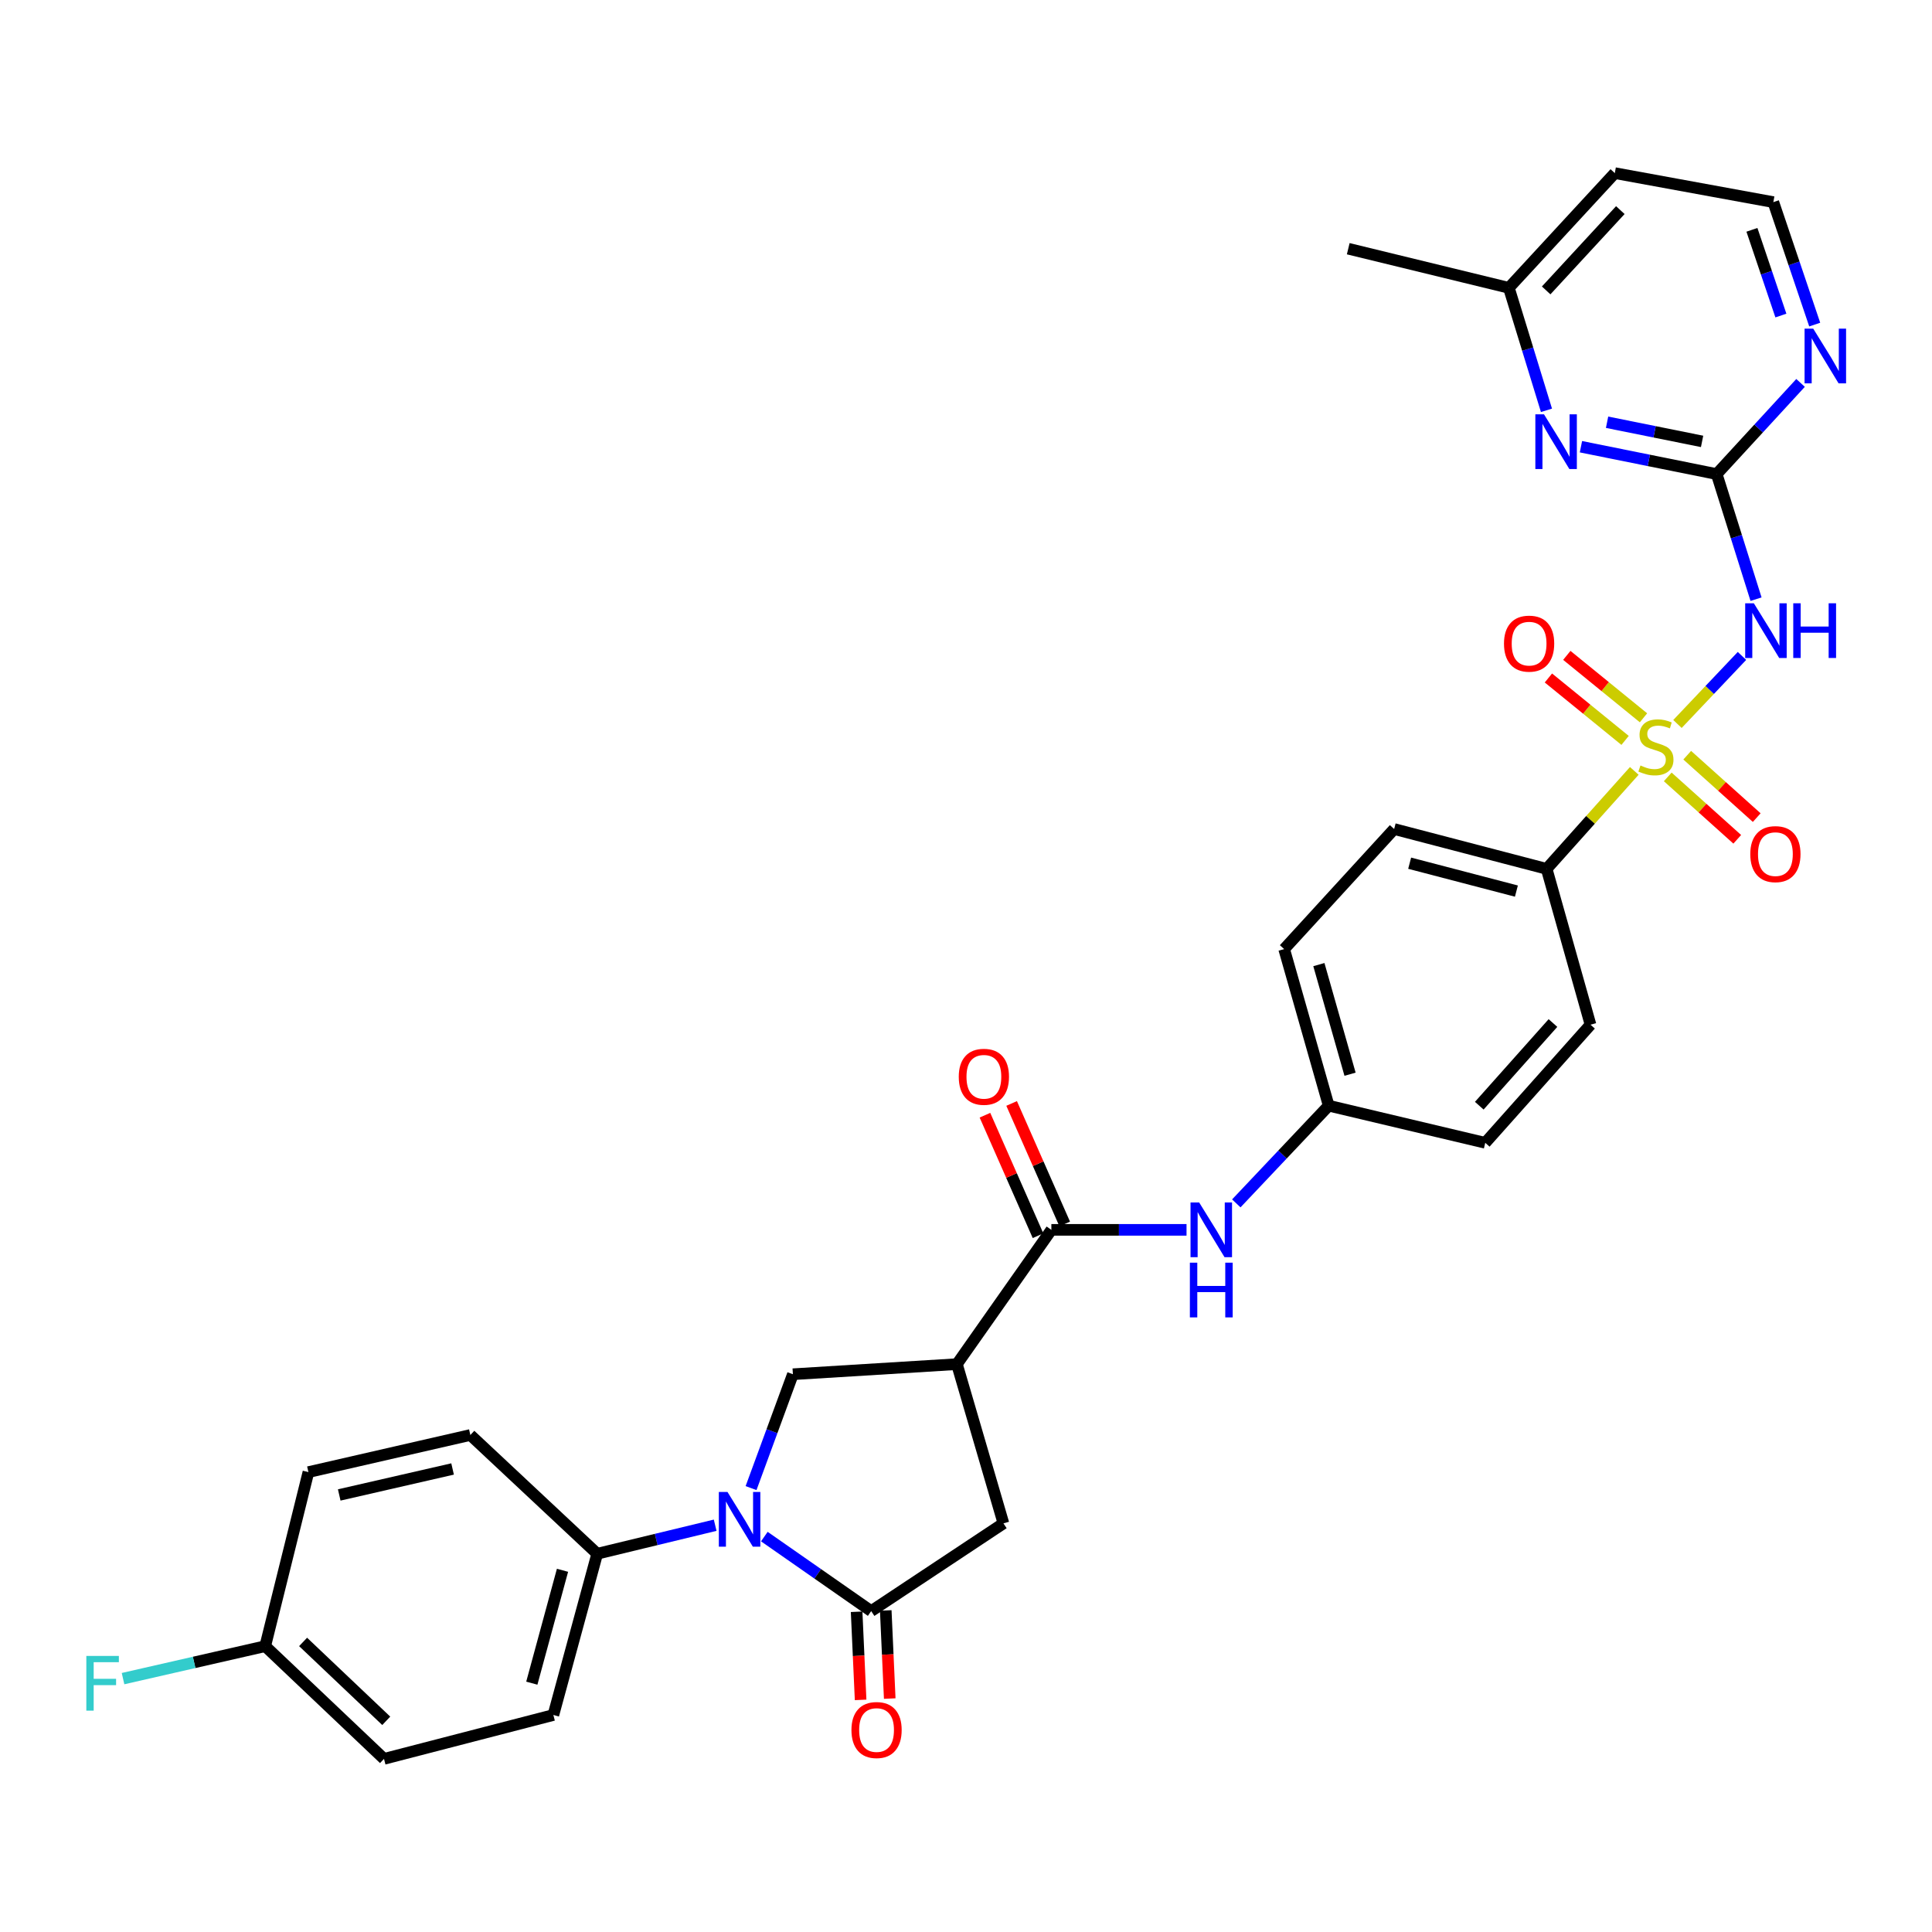 <?xml version='1.0' encoding='iso-8859-1'?>
<svg version='1.1' baseProfile='full'
              xmlns='http://www.w3.org/2000/svg'
                      xmlns:rdkit='http://www.rdkit.org/xml'
                      xmlns:xlink='http://www.w3.org/1999/xlink'
                  xml:space='preserve'
width='1000px' height='1000px' viewBox='0 0 1000 1000'>
<!-- END OF HEADER -->
<rect style='opacity:1.0;fill:#FFFFFF;stroke:none' width='1000' height='1000' x='0' y='0'> </rect>
<path class='bond-1' d='M 868.254,374.729 L 884.948,357.116' style='fill:none;fill-rule:evenodd;stroke:#CCCC00;stroke-width:6px;stroke-linecap:butt;stroke-linejoin:miter;stroke-opacity:1' />
<path class='bond-1' d='M 884.948,357.116 L 901.643,339.503' style='fill:none;fill-rule:evenodd;stroke:#0000FF;stroke-width:6px;stroke-linecap:butt;stroke-linejoin:miter;stroke-opacity:1' />
<path class='bond-9' d='M 845.904,399.013 L 823.221,424.368' style='fill:none;fill-rule:evenodd;stroke:#CCCC00;stroke-width:6px;stroke-linecap:butt;stroke-linejoin:miter;stroke-opacity:1' />
<path class='bond-9' d='M 823.221,424.368 L 800.539,449.722' style='fill:none;fill-rule:evenodd;stroke:#000000;stroke-width:6px;stroke-linecap:butt;stroke-linejoin:miter;stroke-opacity:1' />
<path class='bond-12' d='M 863.222,402.124 L 881.211,418.274' style='fill:none;fill-rule:evenodd;stroke:#CCCC00;stroke-width:6px;stroke-linecap:butt;stroke-linejoin:miter;stroke-opacity:1' />
<path class='bond-12' d='M 881.211,418.274 L 899.199,434.424' style='fill:none;fill-rule:evenodd;stroke:#FF0000;stroke-width:6px;stroke-linecap:butt;stroke-linejoin:miter;stroke-opacity:1' />
<path class='bond-12' d='M 873.302,390.896 L 891.291,407.046' style='fill:none;fill-rule:evenodd;stroke:#CCCC00;stroke-width:6px;stroke-linecap:butt;stroke-linejoin:miter;stroke-opacity:1' />
<path class='bond-12' d='M 891.291,407.046 L 909.279,423.196' style='fill:none;fill-rule:evenodd;stroke:#FF0000;stroke-width:6px;stroke-linecap:butt;stroke-linejoin:miter;stroke-opacity:1' />
<path class='bond-13' d='M 850.671,371.529 L 830.825,355.375' style='fill:none;fill-rule:evenodd;stroke:#CCCC00;stroke-width:6px;stroke-linecap:butt;stroke-linejoin:miter;stroke-opacity:1' />
<path class='bond-13' d='M 830.825,355.375 L 810.979,339.221' style='fill:none;fill-rule:evenodd;stroke:#FF0000;stroke-width:6px;stroke-linecap:butt;stroke-linejoin:miter;stroke-opacity:1' />
<path class='bond-13' d='M 841.146,383.231 L 821.3,367.077' style='fill:none;fill-rule:evenodd;stroke:#CCCC00;stroke-width:6px;stroke-linecap:butt;stroke-linejoin:miter;stroke-opacity:1' />
<path class='bond-13' d='M 821.3,367.077 L 801.454,350.924' style='fill:none;fill-rule:evenodd;stroke:#FF0000;stroke-width:6px;stroke-linecap:butt;stroke-linejoin:miter;stroke-opacity:1' />
<path class='bond-0' d='M 388.745,770.236 L 399.573,740.767' style='fill:none;fill-rule:evenodd;stroke:#0000FF;stroke-width:6px;stroke-linecap:butt;stroke-linejoin:miter;stroke-opacity:1' />
<path class='bond-0' d='M 399.573,740.767 L 410.402,711.297' style='fill:none;fill-rule:evenodd;stroke:#000000;stroke-width:6px;stroke-linecap:butt;stroke-linejoin:miter;stroke-opacity:1' />
<path class='bond-11' d='M 370.171,789.452 L 339.644,796.835' style='fill:none;fill-rule:evenodd;stroke:#0000FF;stroke-width:6px;stroke-linecap:butt;stroke-linejoin:miter;stroke-opacity:1' />
<path class='bond-11' d='M 339.644,796.835 L 309.116,804.217' style='fill:none;fill-rule:evenodd;stroke:#000000;stroke-width:6px;stroke-linecap:butt;stroke-linejoin:miter;stroke-opacity:1' />
<path class='bond-34' d='M 395.623,795.336 L 423.273,814.622' style='fill:none;fill-rule:evenodd;stroke:#0000FF;stroke-width:6px;stroke-linecap:butt;stroke-linejoin:miter;stroke-opacity:1' />
<path class='bond-34' d='M 423.273,814.622 L 450.923,833.908' style='fill:none;fill-rule:evenodd;stroke:#000000;stroke-width:6px;stroke-linecap:butt;stroke-linejoin:miter;stroke-opacity:1' />
<path class='bond-4' d='M 908.924,310.132 L 898.74,277.757' style='fill:none;fill-rule:evenodd;stroke:#0000FF;stroke-width:6px;stroke-linecap:butt;stroke-linejoin:miter;stroke-opacity:1' />
<path class='bond-4' d='M 898.74,277.757 L 888.556,245.382' style='fill:none;fill-rule:evenodd;stroke:#000000;stroke-width:6px;stroke-linecap:butt;stroke-linejoin:miter;stroke-opacity:1' />
<path class='bond-2' d='M 450.923,833.908 L 519.382,788.5' style='fill:none;fill-rule:evenodd;stroke:#000000;stroke-width:6px;stroke-linecap:butt;stroke-linejoin:miter;stroke-opacity:1' />
<path class='bond-15' d='M 443.386,834.249 L 444.419,857.055' style='fill:none;fill-rule:evenodd;stroke:#000000;stroke-width:6px;stroke-linecap:butt;stroke-linejoin:miter;stroke-opacity:1' />
<path class='bond-15' d='M 444.419,857.055 L 445.451,879.86' style='fill:none;fill-rule:evenodd;stroke:#FF0000;stroke-width:6px;stroke-linecap:butt;stroke-linejoin:miter;stroke-opacity:1' />
<path class='bond-15' d='M 458.459,833.567 L 459.492,856.372' style='fill:none;fill-rule:evenodd;stroke:#000000;stroke-width:6px;stroke-linecap:butt;stroke-linejoin:miter;stroke-opacity:1' />
<path class='bond-15' d='M 459.492,856.372 L 460.524,879.177' style='fill:none;fill-rule:evenodd;stroke:#FF0000;stroke-width:6px;stroke-linecap:butt;stroke-linejoin:miter;stroke-opacity:1' />
<path class='bond-3' d='M 495.299,706.075 L 544.186,636.568' style='fill:none;fill-rule:evenodd;stroke:#000000;stroke-width:6px;stroke-linecap:butt;stroke-linejoin:miter;stroke-opacity:1' />
<path class='bond-6' d='M 495.299,706.075 L 410.402,711.297' style='fill:none;fill-rule:evenodd;stroke:#000000;stroke-width:6px;stroke-linecap:butt;stroke-linejoin:miter;stroke-opacity:1' />
<path class='bond-7' d='M 495.299,706.075 L 519.382,788.5' style='fill:none;fill-rule:evenodd;stroke:#000000;stroke-width:6px;stroke-linecap:butt;stroke-linejoin:miter;stroke-opacity:1' />
<path class='bond-8' d='M 888.556,245.382 L 853.425,238.3' style='fill:none;fill-rule:evenodd;stroke:#000000;stroke-width:6px;stroke-linecap:butt;stroke-linejoin:miter;stroke-opacity:1' />
<path class='bond-8' d='M 853.425,238.3 L 818.295,231.218' style='fill:none;fill-rule:evenodd;stroke:#0000FF;stroke-width:6px;stroke-linecap:butt;stroke-linejoin:miter;stroke-opacity:1' />
<path class='bond-8' d='M 880.998,228.466 L 856.407,223.509' style='fill:none;fill-rule:evenodd;stroke:#000000;stroke-width:6px;stroke-linecap:butt;stroke-linejoin:miter;stroke-opacity:1' />
<path class='bond-8' d='M 856.407,223.509 L 831.816,218.551' style='fill:none;fill-rule:evenodd;stroke:#0000FF;stroke-width:6px;stroke-linecap:butt;stroke-linejoin:miter;stroke-opacity:1' />
<path class='bond-14' d='M 888.556,245.382 L 910.262,221.789' style='fill:none;fill-rule:evenodd;stroke:#000000;stroke-width:6px;stroke-linecap:butt;stroke-linejoin:miter;stroke-opacity:1' />
<path class='bond-14' d='M 910.262,221.789 L 931.969,198.195' style='fill:none;fill-rule:evenodd;stroke:#0000FF;stroke-width:6px;stroke-linecap:butt;stroke-linejoin:miter;stroke-opacity:1' />
<path class='bond-5' d='M 544.186,636.568 L 579.166,636.568' style='fill:none;fill-rule:evenodd;stroke:#000000;stroke-width:6px;stroke-linecap:butt;stroke-linejoin:miter;stroke-opacity:1' />
<path class='bond-5' d='M 579.166,636.568 L 614.146,636.568' style='fill:none;fill-rule:evenodd;stroke:#0000FF;stroke-width:6px;stroke-linecap:butt;stroke-linejoin:miter;stroke-opacity:1' />
<path class='bond-16' d='M 551.09,633.527 L 537.353,602.336' style='fill:none;fill-rule:evenodd;stroke:#000000;stroke-width:6px;stroke-linecap:butt;stroke-linejoin:miter;stroke-opacity:1' />
<path class='bond-16' d='M 537.353,602.336 L 523.616,571.146' style='fill:none;fill-rule:evenodd;stroke:#FF0000;stroke-width:6px;stroke-linecap:butt;stroke-linejoin:miter;stroke-opacity:1' />
<path class='bond-16' d='M 537.282,639.608 L 523.545,608.418' style='fill:none;fill-rule:evenodd;stroke:#000000;stroke-width:6px;stroke-linecap:butt;stroke-linejoin:miter;stroke-opacity:1' />
<path class='bond-16' d='M 523.545,608.418 L 509.807,577.228' style='fill:none;fill-rule:evenodd;stroke:#FF0000;stroke-width:6px;stroke-linecap:butt;stroke-linejoin:miter;stroke-opacity:1' />
<path class='bond-22' d='M 800.448,212.382 L 790.716,180.683' style='fill:none;fill-rule:evenodd;stroke:#0000FF;stroke-width:6px;stroke-linecap:butt;stroke-linejoin:miter;stroke-opacity:1' />
<path class='bond-22' d='M 790.716,180.683 L 780.983,148.983' style='fill:none;fill-rule:evenodd;stroke:#000000;stroke-width:6px;stroke-linecap:butt;stroke-linejoin:miter;stroke-opacity:1' />
<path class='bond-17' d='M 800.539,449.722 L 721.61,429.101' style='fill:none;fill-rule:evenodd;stroke:#000000;stroke-width:6px;stroke-linecap:butt;stroke-linejoin:miter;stroke-opacity:1' />
<path class='bond-17' d='M 784.886,461.227 L 729.635,446.793' style='fill:none;fill-rule:evenodd;stroke:#000000;stroke-width:6px;stroke-linecap:butt;stroke-linejoin:miter;stroke-opacity:1' />
<path class='bond-18' d='M 800.539,449.722 L 823.248,530.387' style='fill:none;fill-rule:evenodd;stroke:#000000;stroke-width:6px;stroke-linecap:butt;stroke-linejoin:miter;stroke-opacity:1' />
<path class='bond-10' d='M 639.906,622.871 L 663.817,597.585' style='fill:none;fill-rule:evenodd;stroke:#0000FF;stroke-width:6px;stroke-linecap:butt;stroke-linejoin:miter;stroke-opacity:1' />
<path class='bond-10' d='M 663.817,597.585 L 687.728,572.299' style='fill:none;fill-rule:evenodd;stroke:#000000;stroke-width:6px;stroke-linecap:butt;stroke-linejoin:miter;stroke-opacity:1' />
<path class='bond-19' d='M 309.116,804.217 L 286.425,887.682' style='fill:none;fill-rule:evenodd;stroke:#000000;stroke-width:6px;stroke-linecap:butt;stroke-linejoin:miter;stroke-opacity:1' />
<path class='bond-19' d='M 291.152,812.779 L 275.268,871.204' style='fill:none;fill-rule:evenodd;stroke:#000000;stroke-width:6px;stroke-linecap:butt;stroke-linejoin:miter;stroke-opacity:1' />
<path class='bond-20' d='M 309.116,804.217 L 243.456,742.749' style='fill:none;fill-rule:evenodd;stroke:#000000;stroke-width:6px;stroke-linecap:butt;stroke-linejoin:miter;stroke-opacity:1' />
<path class='bond-23' d='M 939.291,168.004 L 928.584,136.313' style='fill:none;fill-rule:evenodd;stroke:#0000FF;stroke-width:6px;stroke-linecap:butt;stroke-linejoin:miter;stroke-opacity:1' />
<path class='bond-23' d='M 928.584,136.313 L 917.878,104.623' style='fill:none;fill-rule:evenodd;stroke:#000000;stroke-width:6px;stroke-linecap:butt;stroke-linejoin:miter;stroke-opacity:1' />
<path class='bond-23' d='M 921.784,163.326 L 914.29,141.143' style='fill:none;fill-rule:evenodd;stroke:#0000FF;stroke-width:6px;stroke-linecap:butt;stroke-linejoin:miter;stroke-opacity:1' />
<path class='bond-23' d='M 914.29,141.143 L 906.795,118.96' style='fill:none;fill-rule:evenodd;stroke:#000000;stroke-width:6px;stroke-linecap:butt;stroke-linejoin:miter;stroke-opacity:1' />
<path class='bond-25' d='M 721.61,429.101 L 664.676,491.249' style='fill:none;fill-rule:evenodd;stroke:#000000;stroke-width:6px;stroke-linecap:butt;stroke-linejoin:miter;stroke-opacity:1' />
<path class='bond-26' d='M 823.248,530.387 L 768.761,591.52' style='fill:none;fill-rule:evenodd;stroke:#000000;stroke-width:6px;stroke-linecap:butt;stroke-linejoin:miter;stroke-opacity:1' />
<path class='bond-26' d='M 803.811,529.517 L 765.67,572.311' style='fill:none;fill-rule:evenodd;stroke:#000000;stroke-width:6px;stroke-linecap:butt;stroke-linejoin:miter;stroke-opacity:1' />
<path class='bond-28' d='M 286.425,887.682 L 198.76,910.39' style='fill:none;fill-rule:evenodd;stroke:#000000;stroke-width:6px;stroke-linecap:butt;stroke-linejoin:miter;stroke-opacity:1' />
<path class='bond-29' d='M 243.456,742.749 L 159.639,761.961' style='fill:none;fill-rule:evenodd;stroke:#000000;stroke-width:6px;stroke-linecap:butt;stroke-linejoin:miter;stroke-opacity:1' />
<path class='bond-29' d='M 234.255,760.337 L 175.583,773.786' style='fill:none;fill-rule:evenodd;stroke:#000000;stroke-width:6px;stroke-linecap:butt;stroke-linejoin:miter;stroke-opacity:1' />
<path class='bond-21' d='M 687.728,572.299 L 768.761,591.52' style='fill:none;fill-rule:evenodd;stroke:#000000;stroke-width:6px;stroke-linecap:butt;stroke-linejoin:miter;stroke-opacity:1' />
<path class='bond-32' d='M 687.728,572.299 L 664.676,491.249' style='fill:none;fill-rule:evenodd;stroke:#000000;stroke-width:6px;stroke-linecap:butt;stroke-linejoin:miter;stroke-opacity:1' />
<path class='bond-32' d='M 698.783,556.014 L 682.647,499.279' style='fill:none;fill-rule:evenodd;stroke:#000000;stroke-width:6px;stroke-linecap:butt;stroke-linejoin:miter;stroke-opacity:1' />
<path class='bond-31' d='M 780.983,148.983 L 697.846,128.731' style='fill:none;fill-rule:evenodd;stroke:#000000;stroke-width:6px;stroke-linecap:butt;stroke-linejoin:miter;stroke-opacity:1' />
<path class='bond-33' d='M 780.983,148.983 L 835.821,89.61' style='fill:none;fill-rule:evenodd;stroke:#000000;stroke-width:6px;stroke-linecap:butt;stroke-linejoin:miter;stroke-opacity:1' />
<path class='bond-33' d='M 800.293,150.315 L 838.68,108.753' style='fill:none;fill-rule:evenodd;stroke:#000000;stroke-width:6px;stroke-linecap:butt;stroke-linejoin:miter;stroke-opacity:1' />
<path class='bond-27' d='M 917.878,104.623 L 835.821,89.61' style='fill:none;fill-rule:evenodd;stroke:#000000;stroke-width:6px;stroke-linecap:butt;stroke-linejoin:miter;stroke-opacity:1' />
<path class='bond-24' d='M 137.275,852.056 L 159.639,761.961' style='fill:none;fill-rule:evenodd;stroke:#000000;stroke-width:6px;stroke-linecap:butt;stroke-linejoin:miter;stroke-opacity:1' />
<path class='bond-30' d='M 137.275,852.056 L 100.48,860.455' style='fill:none;fill-rule:evenodd;stroke:#000000;stroke-width:6px;stroke-linecap:butt;stroke-linejoin:miter;stroke-opacity:1' />
<path class='bond-30' d='M 100.48,860.455 L 63.685,868.854' style='fill:none;fill-rule:evenodd;stroke:#33CCCC;stroke-width:6px;stroke-linecap:butt;stroke-linejoin:miter;stroke-opacity:1' />
<path class='bond-35' d='M 137.275,852.056 L 198.76,910.39' style='fill:none;fill-rule:evenodd;stroke:#000000;stroke-width:6px;stroke-linecap:butt;stroke-linejoin:miter;stroke-opacity:1' />
<path class='bond-35' d='M 156.883,849.86 L 199.923,890.694' style='fill:none;fill-rule:evenodd;stroke:#000000;stroke-width:6px;stroke-linecap:butt;stroke-linejoin:miter;stroke-opacity:1' />
<path  class='atom-0' d='M 849.104 396.213
Q 849.424 396.333, 850.744 396.893
Q 852.064 397.453, 853.504 397.813
Q 854.984 398.133, 856.424 398.133
Q 859.104 398.133, 860.664 396.853
Q 862.224 395.533, 862.224 393.253
Q 862.224 391.693, 861.424 390.733
Q 860.664 389.773, 859.464 389.253
Q 858.264 388.733, 856.264 388.133
Q 853.744 387.373, 852.224 386.653
Q 850.744 385.933, 849.664 384.413
Q 848.624 382.893, 848.624 380.333
Q 848.624 376.773, 851.024 374.573
Q 853.464 372.373, 858.264 372.373
Q 861.544 372.373, 865.264 373.933
L 864.344 377.013
Q 860.944 375.613, 858.384 375.613
Q 855.624 375.613, 854.104 376.773
Q 852.584 377.893, 852.624 379.853
Q 852.624 381.373, 853.384 382.293
Q 854.184 383.213, 855.304 383.733
Q 856.464 384.253, 858.384 384.853
Q 860.944 385.653, 862.464 386.453
Q 863.984 387.253, 865.064 388.893
Q 866.184 390.493, 866.184 393.253
Q 866.184 397.173, 863.544 399.293
Q 860.944 401.373, 856.584 401.373
Q 854.064 401.373, 852.144 400.813
Q 850.264 400.293, 848.024 399.373
L 849.104 396.213
' fill='#CCCC00'/>
<path  class='atom-1' d='M 376.546 772.236
L 385.826 787.236
Q 386.746 788.716, 388.226 791.396
Q 389.706 794.076, 389.786 794.236
L 389.786 772.236
L 393.546 772.236
L 393.546 800.556
L 389.666 800.556
L 379.706 784.156
Q 378.546 782.236, 377.306 780.036
Q 376.106 777.836, 375.746 777.156
L 375.746 800.556
L 372.066 800.556
L 372.066 772.236
L 376.546 772.236
' fill='#0000FF'/>
<path  class='atom-2' d='M 907.787 312.255
L 917.067 327.255
Q 917.987 328.735, 919.467 331.415
Q 920.947 334.095, 921.027 334.255
L 921.027 312.255
L 924.787 312.255
L 924.787 340.575
L 920.907 340.575
L 910.947 324.175
Q 909.787 322.255, 908.547 320.055
Q 907.347 317.855, 906.987 317.175
L 906.987 340.575
L 903.307 340.575
L 903.307 312.255
L 907.787 312.255
' fill='#0000FF'/>
<path  class='atom-2' d='M 928.187 312.255
L 932.027 312.255
L 932.027 324.295
L 946.507 324.295
L 946.507 312.255
L 950.347 312.255
L 950.347 340.575
L 946.507 340.575
L 946.507 327.495
L 932.027 327.495
L 932.027 340.575
L 928.187 340.575
L 928.187 312.255
' fill='#0000FF'/>
<path  class='atom-9' d='M 799.175 214.465
L 808.455 229.465
Q 809.375 230.945, 810.855 233.625
Q 812.335 236.305, 812.415 236.465
L 812.415 214.465
L 816.175 214.465
L 816.175 242.785
L 812.295 242.785
L 802.335 226.385
Q 801.175 224.465, 799.935 222.265
Q 798.735 220.065, 798.375 219.385
L 798.375 242.785
L 794.695 242.785
L 794.695 214.465
L 799.175 214.465
' fill='#0000FF'/>
<path  class='atom-11' d='M 620.695 622.408
L 629.975 637.408
Q 630.895 638.888, 632.375 641.568
Q 633.855 644.248, 633.935 644.408
L 633.935 622.408
L 637.695 622.408
L 637.695 650.728
L 633.815 650.728
L 623.855 634.328
Q 622.695 632.408, 621.455 630.208
Q 620.255 628.008, 619.895 627.328
L 619.895 650.728
L 616.215 650.728
L 616.215 622.408
L 620.695 622.408
' fill='#0000FF'/>
<path  class='atom-11' d='M 615.875 653.56
L 619.715 653.56
L 619.715 665.6
L 634.195 665.6
L 634.195 653.56
L 638.035 653.56
L 638.035 681.88
L 634.195 681.88
L 634.195 668.8
L 619.715 668.8
L 619.715 681.88
L 615.875 681.88
L 615.875 653.56
' fill='#0000FF'/>
<path  class='atom-13' d='M 905.942 442.09
Q 905.942 435.29, 909.302 431.49
Q 912.662 427.69, 918.942 427.69
Q 925.222 427.69, 928.582 431.49
Q 931.942 435.29, 931.942 442.09
Q 931.942 448.97, 928.542 452.89
Q 925.142 456.77, 918.942 456.77
Q 912.702 456.77, 909.302 452.89
Q 905.942 449.01, 905.942 442.09
M 918.942 453.57
Q 923.262 453.57, 925.582 450.69
Q 927.942 447.77, 927.942 442.09
Q 927.942 436.53, 925.582 433.73
Q 923.262 430.89, 918.942 430.89
Q 914.622 430.89, 912.262 433.69
Q 909.942 436.49, 909.942 442.09
Q 909.942 447.81, 912.262 450.69
Q 914.622 453.57, 918.942 453.57
' fill='#FF0000'/>
<path  class='atom-14' d='M 778.461 333.143
Q 778.461 326.343, 781.821 322.543
Q 785.181 318.743, 791.461 318.743
Q 797.741 318.743, 801.101 322.543
Q 804.461 326.343, 804.461 333.143
Q 804.461 340.023, 801.061 343.943
Q 797.661 347.823, 791.461 347.823
Q 785.221 347.823, 781.821 343.943
Q 778.461 340.063, 778.461 333.143
M 791.461 344.623
Q 795.781 344.623, 798.101 341.743
Q 800.461 338.823, 800.461 333.143
Q 800.461 327.583, 798.101 324.783
Q 795.781 321.943, 791.461 321.943
Q 787.141 321.943, 784.781 324.743
Q 782.461 327.543, 782.461 333.143
Q 782.461 338.863, 784.781 341.743
Q 787.141 344.623, 791.461 344.623
' fill='#FF0000'/>
<path  class='atom-15' d='M 938.525 170.105
L 947.805 185.105
Q 948.725 186.585, 950.205 189.265
Q 951.685 191.945, 951.765 192.105
L 951.765 170.105
L 955.525 170.105
L 955.525 198.425
L 951.645 198.425
L 941.685 182.025
Q 940.525 180.105, 939.285 177.905
Q 938.085 175.705, 937.725 175.025
L 937.725 198.425
L 934.045 198.425
L 934.045 170.105
L 938.525 170.105
' fill='#0000FF'/>
<path  class='atom-16' d='M 440.706 895.457
Q 440.706 888.657, 444.066 884.857
Q 447.426 881.057, 453.706 881.057
Q 459.986 881.057, 463.346 884.857
Q 466.706 888.657, 466.706 895.457
Q 466.706 902.337, 463.306 906.257
Q 459.906 910.137, 453.706 910.137
Q 447.466 910.137, 444.066 906.257
Q 440.706 902.377, 440.706 895.457
M 453.706 906.937
Q 458.026 906.937, 460.346 904.057
Q 462.706 901.137, 462.706 895.457
Q 462.706 889.897, 460.346 887.097
Q 458.026 884.257, 453.706 884.257
Q 449.386 884.257, 447.026 887.057
Q 444.706 889.857, 444.706 895.457
Q 444.706 901.177, 447.026 904.057
Q 449.386 906.937, 453.706 906.937
' fill='#FF0000'/>
<path  class='atom-17' d='M 496.256 557.341
Q 496.256 550.541, 499.616 546.741
Q 502.976 542.941, 509.256 542.941
Q 515.536 542.941, 518.896 546.741
Q 522.256 550.541, 522.256 557.341
Q 522.256 564.221, 518.856 568.141
Q 515.456 572.021, 509.256 572.021
Q 503.016 572.021, 499.616 568.141
Q 496.256 564.261, 496.256 557.341
M 509.256 568.821
Q 513.576 568.821, 515.896 565.941
Q 518.256 563.021, 518.256 557.341
Q 518.256 551.781, 515.896 548.981
Q 513.576 546.141, 509.256 546.141
Q 504.936 546.141, 502.576 548.941
Q 500.256 551.741, 500.256 557.341
Q 500.256 563.061, 502.576 565.941
Q 504.936 568.821, 509.256 568.821
' fill='#FF0000'/>
<path  class='atom-31' d='M 44.686 857.109
L 61.526 857.109
L 61.526 860.349
L 48.486 860.349
L 48.486 868.949
L 60.086 868.949
L 60.086 872.229
L 48.486 872.229
L 48.486 885.429
L 44.686 885.429
L 44.686 857.109
' fill='#33CCCC'/>
</svg>
